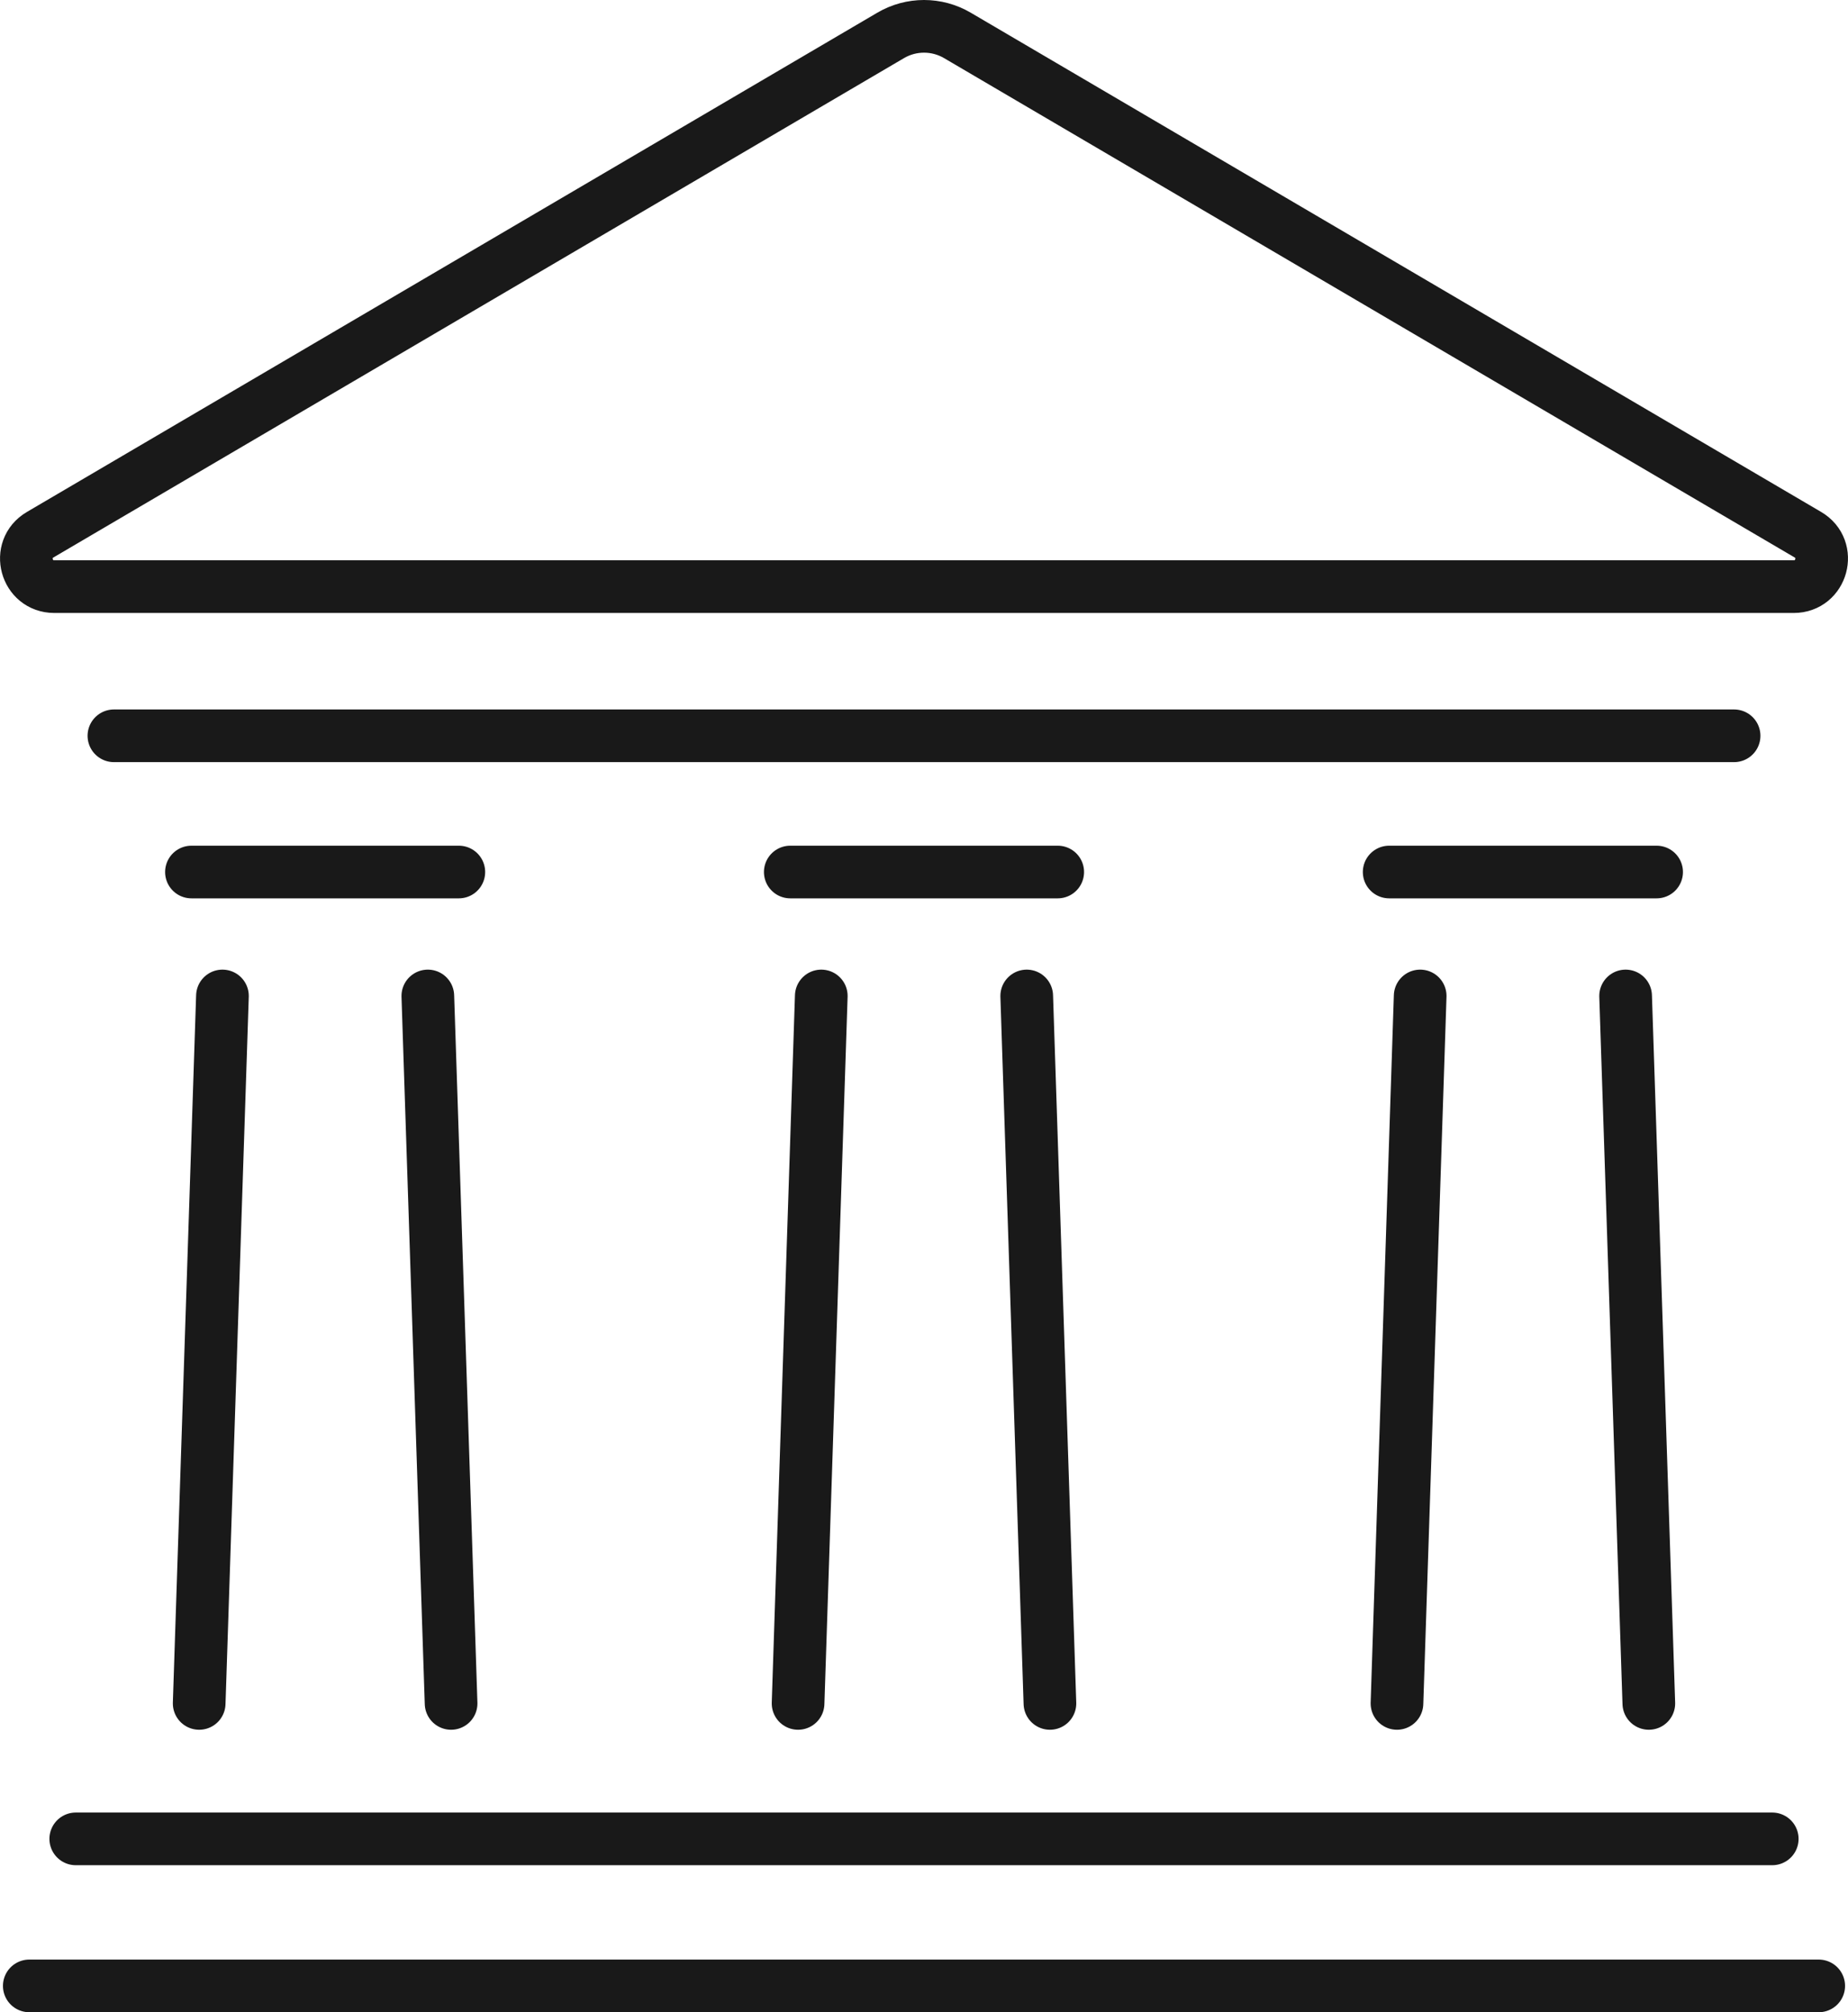 <?xml version="1.0" encoding="UTF-8"?>
<svg id="Layer_2" data-name="Layer 2" xmlns="http://www.w3.org/2000/svg" viewBox="0 0 312.95 340.78">
  <defs>
    <style>
      .cls-1 {
        fill: none;
        stroke: #191919;
        stroke-linecap: round;
        stroke-linejoin: round;
        stroke-width: 8.92px;
      }
    </style>
  </defs>
  <g id="_ëîé_1" data-name="‘ëîé_1">
    <g>
      <line class="cls-1" x1="280.54" y1="147.68" x2="235.25" y2="147.68"/>
      <line class="cls-1" x1="32.42" y1="147.68" x2="77.7" y2="147.68"/>
      <line class="cls-1" x1="179.12" y1="147.68" x2="133.83" y2="147.68"/>
      <path class="cls-1" d="M303.76,99.35H9.2c-4.82,0-6.55-6.36-2.39-8.8L150.84,5.99c3.48-2.04,7.8-2.04,11.28,0l144.03,84.56c4.15,2.44,2.42,8.8-2.39,8.8Z"/>
      <line class="cls-1" x1="139.08" y1="168.67" x2="135.15" y2="288.48"/>
      <line class="cls-1" x1="177.8" y1="288.48" x2="173.87" y2="168.67"/>
      <line class="cls-1" x1="37.67" y1="168.67" x2="33.73" y2="288.48"/>
      <line class="cls-1" x1="76.39" y1="288.48" x2="72.45" y2="168.67"/>
      <line class="cls-1" x1="275.29" y1="168.67" x2="279.22" y2="288.48"/>
      <line class="cls-1" x1="236.57" y1="288.48" x2="240.5" y2="168.67"/>
      <line class="cls-1" x1="12.83" y1="311.42" x2="300.12" y2="311.42"/>
      <line class="cls-1" x1="4.96" y1="336.32" x2="307.99" y2="336.32"/>
      <line class="cls-1" x1="19.29" y1="124.61" x2="293.66" y2="124.61"/>
    </g>
  </g>
</svg>